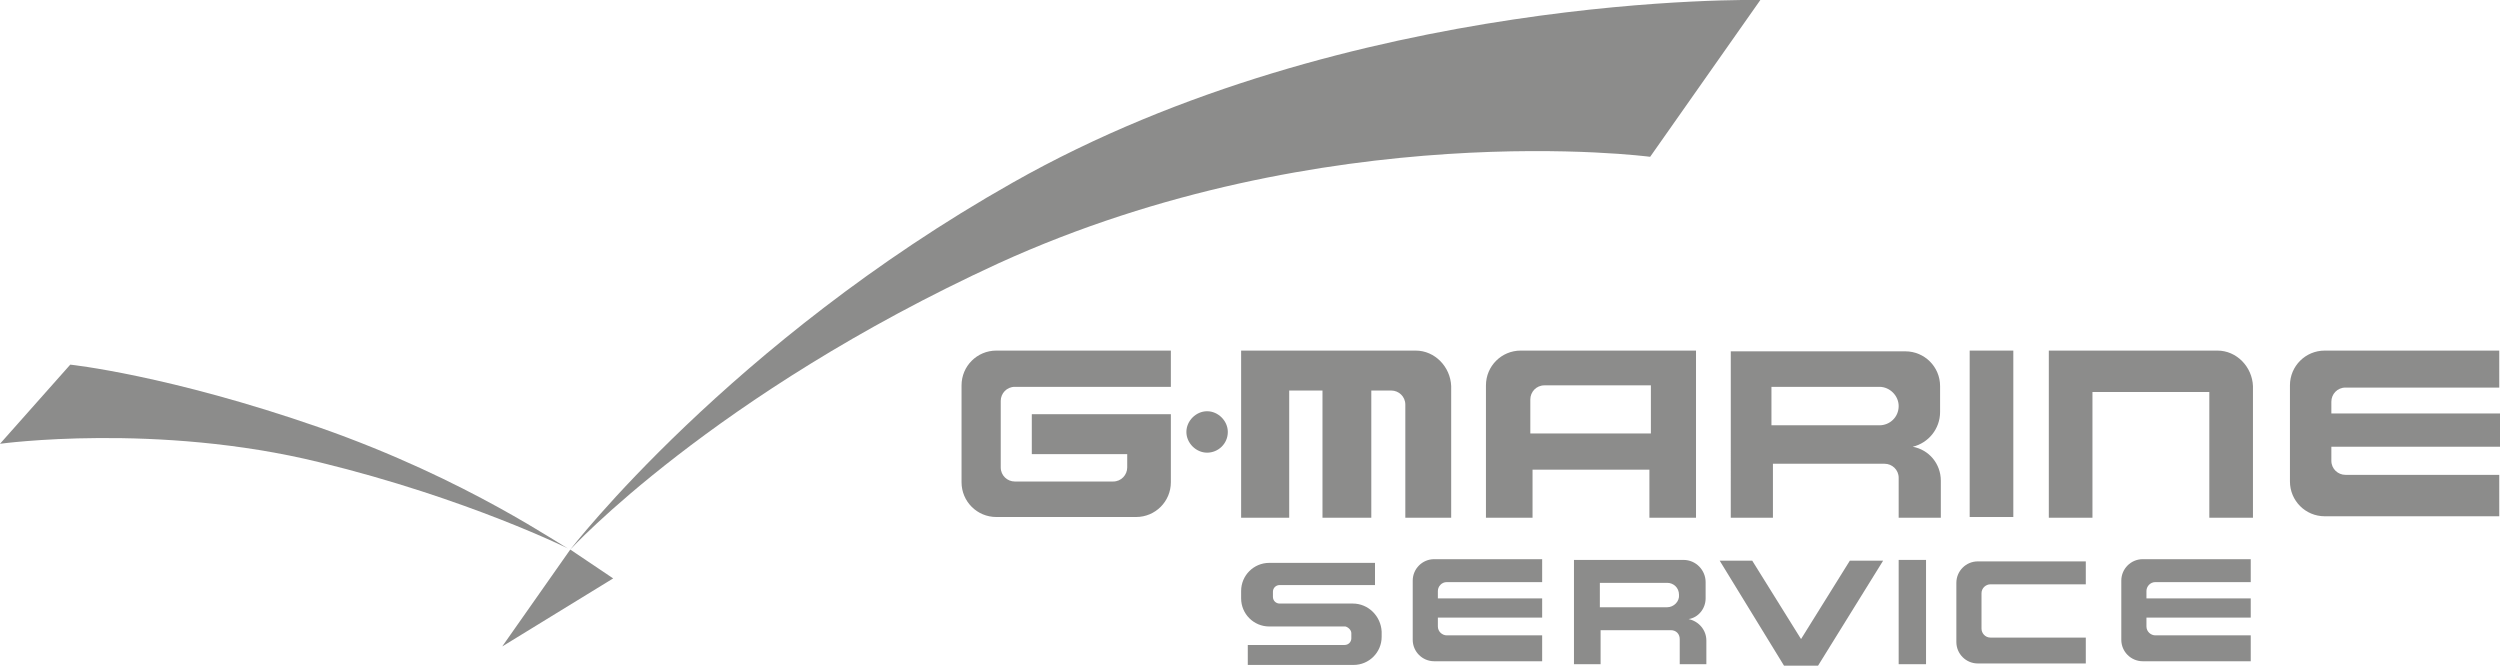 <?xml version="1.0" encoding="utf-8"?>
<!-- Generator: Adobe Illustrator 24.2.0, SVG Export Plug-In . SVG Version: 6.00 Build 0)  -->
<svg version="1.1" id="레이어_1" xmlns="http://www.w3.org/2000/svg" xmlns:xlink="http://www.w3.org/1999/xlink" x="0px"
	 y="0px" viewBox="0 0 338 90" style="enable-background:new 0 0 338 90;" xml:space="preserve">
<style type="text/css">
	.st0{fill:#8C8C8B;}
</style>
<g>
	<g>
		<polygon class="st0" points="77.1,74.3 67.9,87.4 82.9,78.2 		"/>
		<path class="st0" d="M77.1,74.3c0,0,21.6-28,59.8-49.6C182.6-1.2,238,0,238,0l-14.9,21.2c0,0-43.8-5.8-88.1,14.4
			C96.3,53.4,77.1,74.3,77.1,74.3z"/>
		<path class="st0" d="M77.1,74.3c-1-0.3-13.6-9.4-33.9-16.5c-20.4-7.1-33.7-8.5-33.7-8.5L0,60c0,0,21.2-2.9,43.2,2.5
			C63.3,67.4,77.1,74.3,77.1,74.3z"/>
	</g>
	<g>
		<path class="st0" d="M158.3,47.4h-23.6c-2.6,0-4.7,2.1-4.7,4.7v13.1c0,2.6,2.1,4.7,4.7,4.7h18.9c2.6,0,4.7-2.1,4.7-4.7V56l-18.8,0
			v5.4h12.9v1.8c0,1-0.8,1.9-1.9,1.9h-13.3c-1,0-1.9-0.8-1.9-1.9v-9c0-1,0.8-1.9,1.9-1.9h21.1L158.3,47.4z"/>
		<path class="st0" d="M163.2,61.2L163.2,61.2c-1.5,0-2.8-1.3-2.8-2.8l0,0c0-1.5,1.3-2.8,2.8-2.8l0,0c1.5,0,2.8,1.3,2.8,2.8l0,0
			C166,60,164.7,61.2,163.2,61.2z"/>
		<path class="st0" d="M191.4,47.4h-23.6V70h6.5V52.8h4.5V70h6.6V52.8h2.7c1,0,1.9,0.8,1.9,1.9V70h6.2V52.2
			C196.1,49.6,194,47.4,191.4,47.4z"/>
		<path class="st0" d="M205.6,47.4c-2.6,0-4.7,2.1-4.7,4.7V70h6.3v-6.5H223V70h6.3V47.4H205.6z M223.2,58.6h-16.3v-4.6
			c0-1,0.8-1.9,1.9-1.9h14.4V58.6z"/>
		<path class="st0" d="M262.3,55.7v-3.5c0-2.6-2.1-4.7-4.7-4.7h-23.6v12.8v0.2V70h5.7v-7.3h15.1c1,0,1.9,0.8,1.9,1.9V70h5.7v-5
			c0-2.3-1.6-4.2-3.8-4.6C260.7,59.9,262.3,58,262.3,55.7z M254.1,57.5h-14.6v-5.2h14.6c1.4,0,2.6,1.2,2.6,2.6
			C256.7,56.4,255.5,57.5,254.1,57.5z"/>
		<path class="st0" d="M230.6,80.9v-2.2c0-1.6-1.3-3-3-3h-14.8v8v0.1v6h3.6v-4.6h9.5c0.7,0,1.2,0.5,1.2,1.2v3.4h3.6v-3.2
			c0-1.4-1-2.6-2.4-2.9C229.6,83.5,230.6,82.3,230.6,80.9z M225.4,82.1h-9.1v-3.3h9.1c0.9,0,1.6,0.7,1.6,1.6
			C227.1,81.3,226.3,82.1,225.4,82.1z"/>
		<rect x="266.3" y="47.4" class="st0" width="5.9" height="22.5"/>
		<rect x="256.7" y="75.7" class="st0" width="3.7" height="14.1"/>
		<path class="st0" d="M299.8,47.4H299h-0.4h-15.8h-2.7H277V70h5.9V53h15.8v17h5.9V52.2C304.5,49.6,302.4,47.4,299.8,47.4z"/>
		<path class="st0" d="M338,60.6v-4.7h-22.8v-1.6c0-1,0.8-1.9,1.9-1.9h20.8v-5h-23.6c-2.6,0-4.7,2.1-4.7,4.7v13
			c0,2.6,2.1,4.7,4.7,4.7h23.6v-5.6h-20.8c-1,0-1.9-0.8-1.9-1.9v-1.9H338z"/>
		<path class="st0" d="M304.3,83.8v-2.9h-14.1v-1c0-0.6,0.5-1.2,1.2-1.2h12.9v-3.1h-14.6c-1.6,0-2.9,1.3-2.9,2.9v8
			c0,1.6,1.3,2.9,2.9,2.9h14.6v-3.5h-12.9c-0.6,0-1.2-0.5-1.2-1.2v-1.2H304.3z"/>
		<path class="st0" d="M267.9,85c0,0.6,0.5,1.2,1.2,1.2h12.9v3.5h-14.6c-1.6,0-2.9-1.3-2.9-2.9v-8c0-1.6,1.3-2.9,2.9-2.9h14.6v3.1
			h-12.9c-0.6,0-1.2,0.5-1.2,1.2V85z"/>
		<path class="st0" d="M208.5,83.8v-2.9h-14.1v-1c0-0.6,0.5-1.2,1.2-1.2h12.9v-3.1h-14.6c-1.6,0-2.9,1.3-2.9,2.9v8
			c0,1.6,1.3,2.9,2.9,2.9h14.6v-3.5h-12.9c-0.6,0-1.2-0.5-1.2-1.2v-1.2H208.5z"/>
		<polygon class="st0" points="250.1,75.8 243.5,86.4 236.9,75.8 232.5,75.8 241.2,90 241.3,90 245.7,90 245.8,90 254.6,75.8 		"/>
		<path class="st0" d="M182.9,81.6h-0.8H173c-0.5,0-0.9-0.4-0.9-0.9v-0.7c0-0.5,0.4-0.9,0.9-0.9h12.9v-3h-14.3
			c-2.1,0-3.8,1.7-3.8,3.8v1c0,2.1,1.7,3.8,3.8,3.8h10.3c0.4,0.1,0.8,0.5,0.8,0.9v0.7c0,0.5-0.4,0.9-0.9,0.9h-13.1v2.7h14.3
			c2.1,0,3.8-1.7,3.8-3.8v-0.7C186.7,83.3,185,81.6,182.9,81.6z"/>
	</g>
</g>
</svg>
